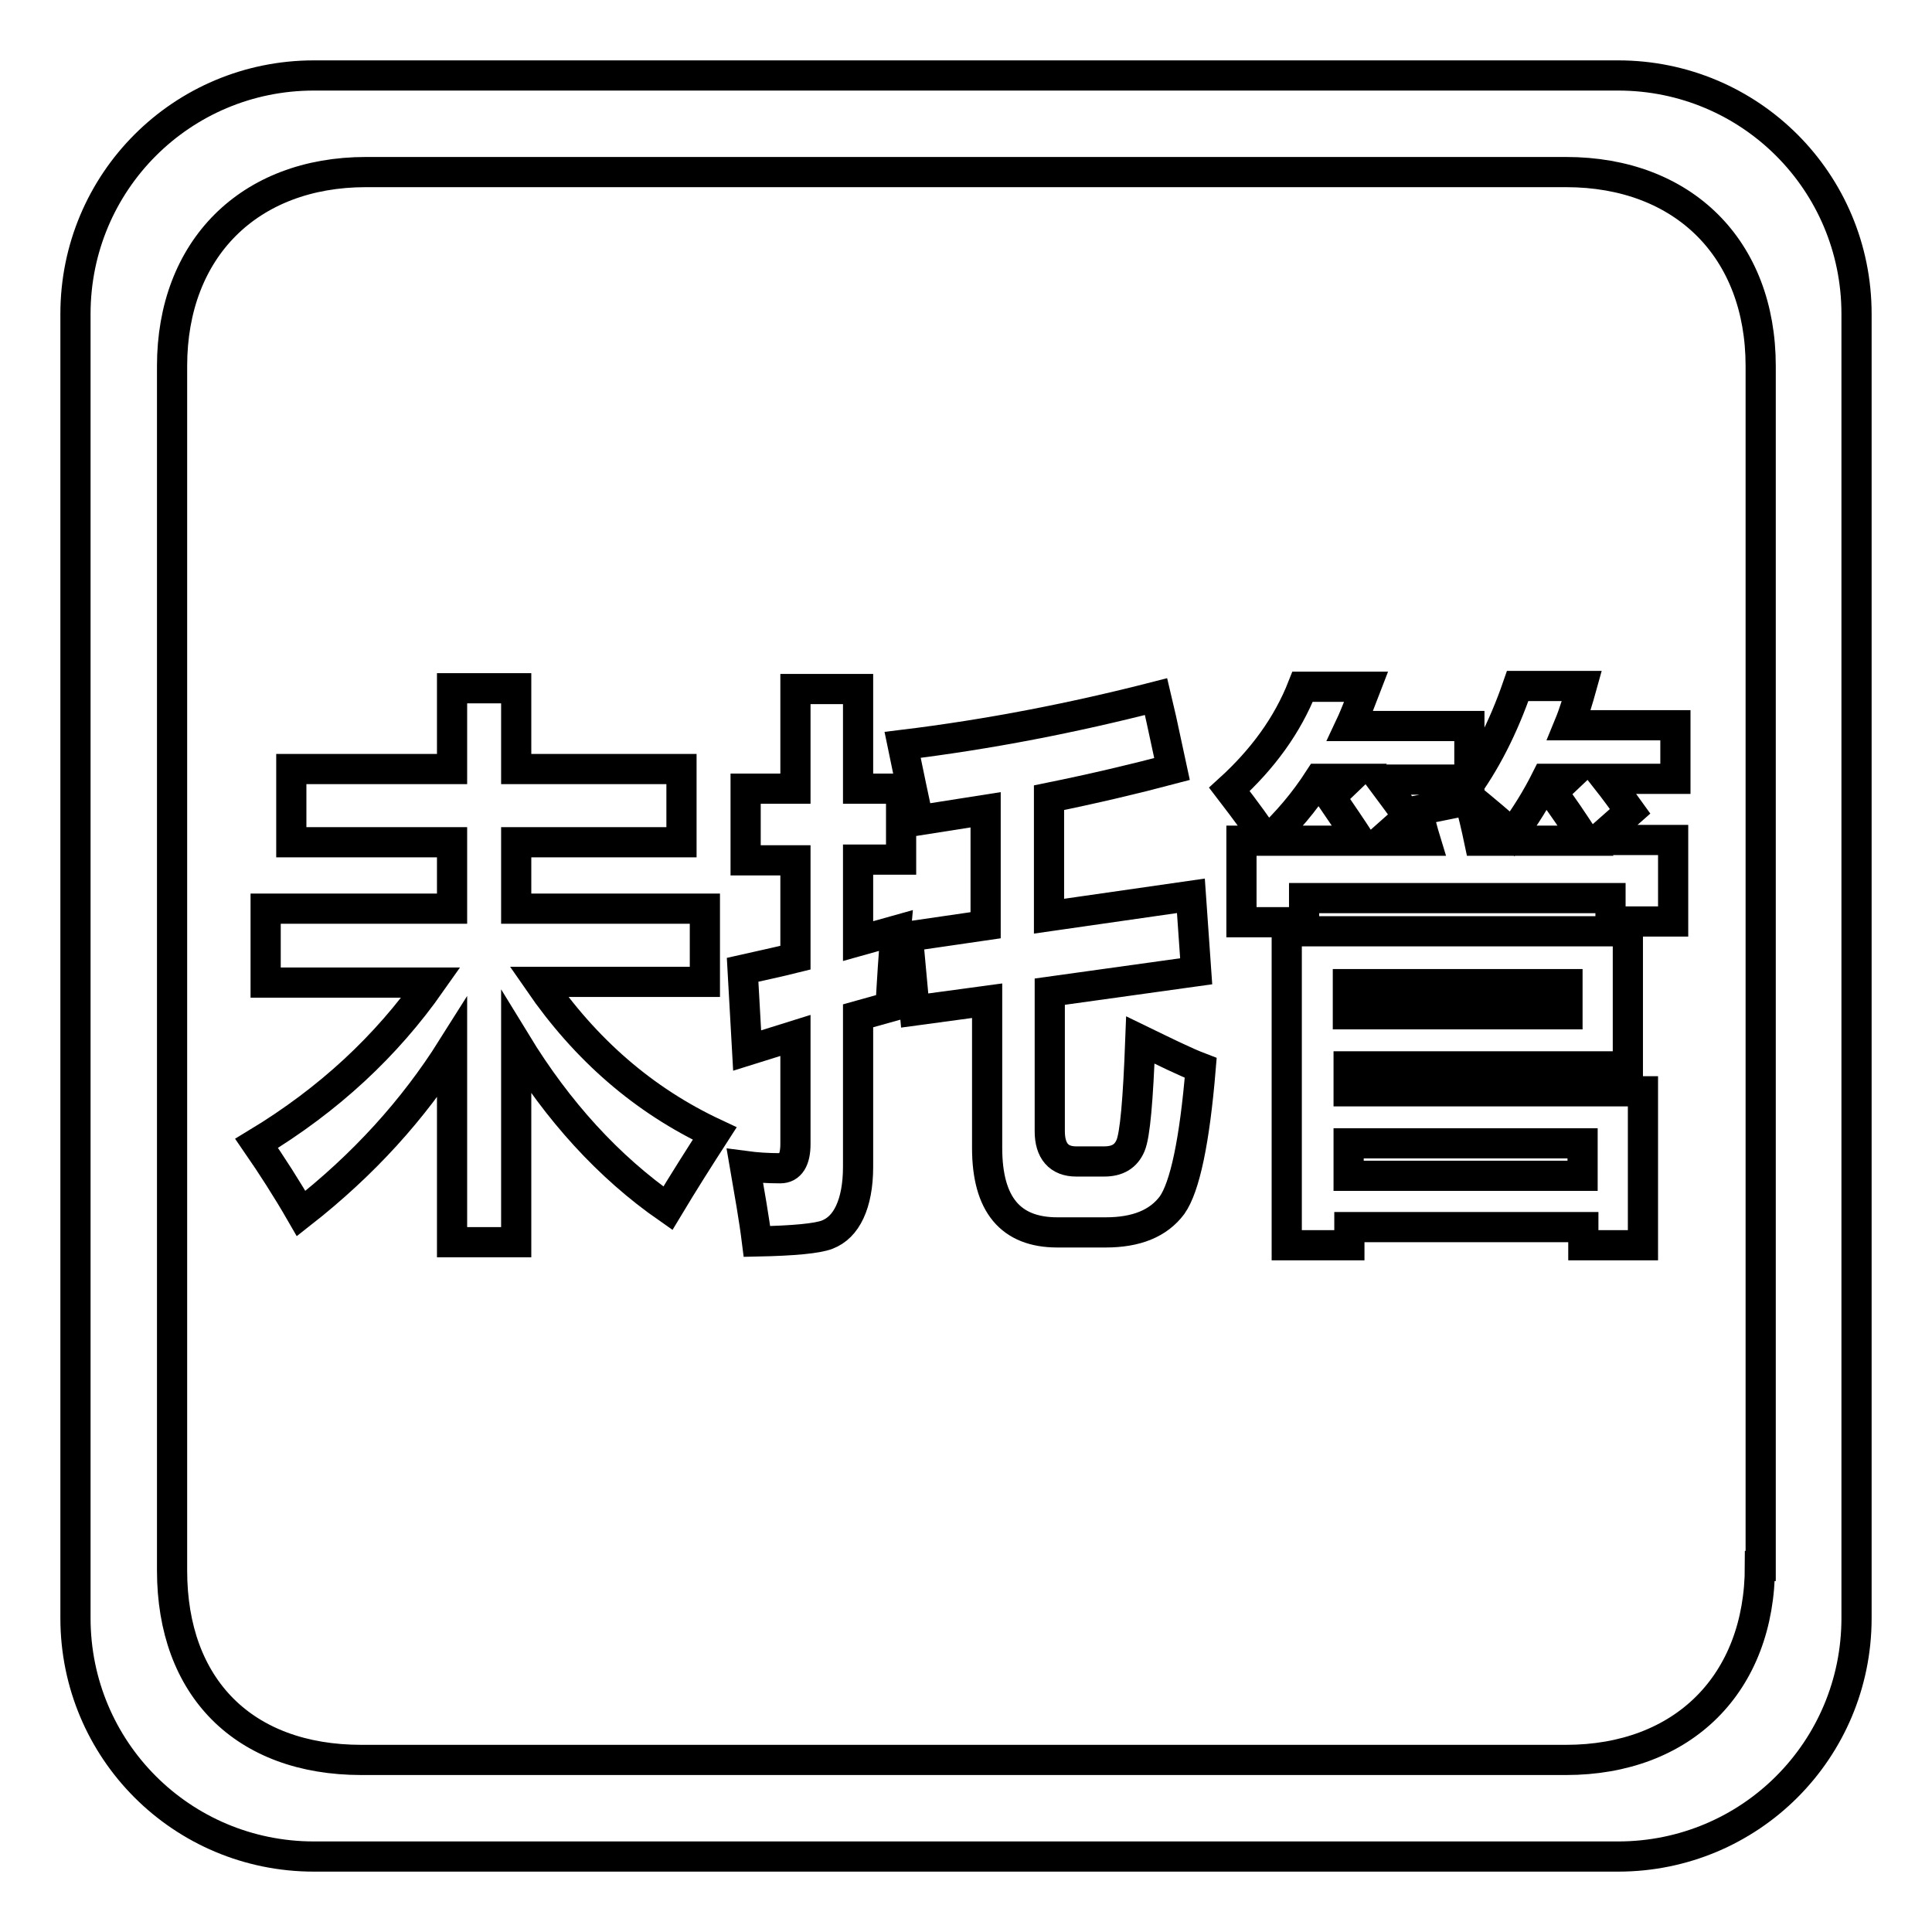 <?xml version="1.0" encoding="utf-8"?>
<!-- Svg Vector Icons : http://www.onlinewebfonts.com/icon -->
<!DOCTYPE svg PUBLIC "-//W3C//DTD SVG 1.1//EN" "http://www.w3.org/Graphics/SVG/1.1/DTD/svg11.dtd">
<svg version="1.1" xmlns="http://www.w3.org/2000/svg" xmlns:xlink="http://www.w3.org/1999/xlink" x="0px" y="0px" viewBox="0 0 256 256" enable-background="new 0 0 256 256" xml:space="preserve">
<g><g><path stroke-width="4" fill-opacity="0" stroke="#000000"  d="M214.4,10H41.6C24.1,10,10,24.1,10,41.6v172.8c0,17.5,14.1,31.6,31.6,31.6h172.8c17.5,0,31.6-14.1,31.6-31.6V41.6C246,24.1,231.9,10,214.4,10z M233.2,207.5c0,15.6-10.2,25.7-25.7,25.7H47.9c-15.6,0-25.1-9.6-25.1-25.1V48.5C22.8,33,33,22.8,48.5,22.8h159c15.6,0,25.8,10.2,25.8,25.7V207.5L233.2,207.5z"/><path stroke-width="4" fill-opacity="0" stroke="#000000"  d="M35.2,120.4h24.7v-8.8H38.6v-9.7h21.3V91.2h8.5v10.7h21.9v9.7H68.4v8.8h25v9.7H71.4c6.2,9,13.9,15.7,23.3,20.1c-2,3.1-4.1,6.4-6.2,9.9c-7.9-5.5-14.6-12.9-20.1-21.9v26.4h-8.5v-25.7c-5.1,8.1-11.7,15.4-20,21.9c-1.9-3.3-3.9-6.4-5.9-9.3c9.6-5.8,17.2-12.9,23.1-21.3H35.2V120.4L35.2,120.4z"/><path stroke-width="4" fill-opacity="0" stroke="#000000"  d="M98.8,104.5h6.6V91.3h8.3v13.2h5.7v9.4h-5.7v10.8l5-1.4c-0.3,3.2-0.5,6.6-0.7,10.1l-4.3,1.2v20c0,2.5-0.4,4.5-1.1,6c-0.7,1.5-1.7,2.5-3,3s-4.4,0.8-9.3,0.9c-0.4-3.2-1-6.5-1.6-10c1.5,0.2,3,0.3,4.7,0.3c1.3,0,2-1.1,2-3.2v-14.4l-6.4,2l-0.6-10.7c2.2-0.5,4.6-1,7-1.6v-12.9h-6.6L98.8,104.5L98.8,104.5z M120.3,124.1l10.3-1.5v-15.3l-8.9,1.4c-0.6-2.8-1.3-6.1-2.1-10c11.5-1.4,22.7-3.6,33.6-6.4c0.2,0.8,0.9,4,2.1,9.6c-4.9,1.3-10.4,2.6-16.3,3.8v15.7l18.8-2.7l0.7,10l-19.4,2.7v18.5c0,2.6,1.2,4,3.5,4h3.7c1.8,0,2.9-0.7,3.5-2.1c0.6-1.4,1-6,1.3-14c3.3,1.6,5.9,2.9,8,3.7c-0.8,9.7-2.1,15.8-3.8,18.2c-1.8,2.4-4.7,3.6-8.8,3.6h-6.4c-6.2,0-9.3-3.7-9.3-11.2v-19.5l-9.6,1.3L120.3,124.1z"/><path stroke-width="4" fill-opacity="0" stroke="#000000"  d="M164.6,111.4h3.2c-0.9-1.5-2.6-3.8-4.9-6.8c4.4-4,7.7-8.5,9.7-13.6h8.4c-0.7,1.8-1.3,3.5-2.1,5.2h15.8v7.1H183c1.2,1.6,2.4,3.3,3.6,4.9l-3.6,3.2h5.9c-0.4-1.3-0.7-2.6-1.1-4l6.9-1.4c0.5,1.8,0.9,3.5,1.3,5.4h14.1c-1.7-2.6-3.1-4.7-4.4-6.4l1.9-1.8h-2.7c-1.3,2.6-2.8,5-4.5,7.3c-1.2-1.1-3.3-2.9-6.5-5.5c2.9-3.9,5.3-8.6,7.2-14.1h8.5c-0.5,1.8-1,3.5-1.7,5.2H222v7.1h-9.2c1.1,1.4,2.2,2.9,3.2,4.3l-4.3,3.8h10v10.8h-8.3V119h-40.6v3.2h-8.3V111.4z M167.9,111.4h12.3c-1.1-1.7-2.4-3.6-3.9-5.8l2.5-2.4h-4C172.8,106.3,170.5,109,167.9,111.4z M215.7,123.5v17.8h-37v3.3h39v20.4h-7.9v-2.4h-31v2.4h-8.3v-41.6H215.7z M207.7,134.4v-4h-29.1v4L207.7,134.4L207.7,134.4z M209.7,151.5h-31v4.3h31V151.5L209.7,151.5z"/></g></g>
</svg>